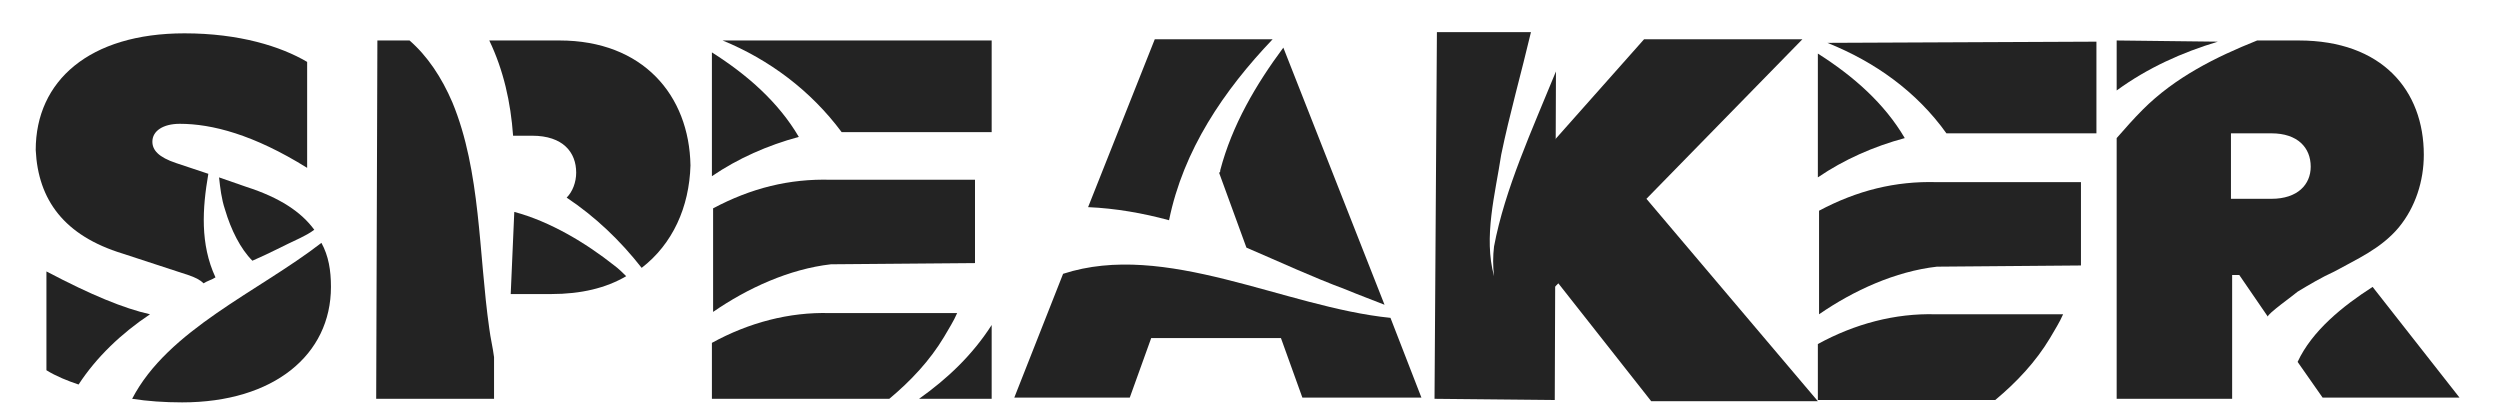 <?xml version="1.0" encoding="UTF-8"?>
<!-- Generator: $$$/GeneralStr/196=Adobe Illustrator 27.6.0, SVG Export Plug-In . SVG Version: 6.00 Build 0)  -->
<svg xmlns="http://www.w3.org/2000/svg" xmlns:xlink="http://www.w3.org/1999/xlink" version="1.1" id="Livello_1" x="0px" y="0px" viewBox="0 0 210 35" style="enable-background:new 0 0 210 35;" xml:space="preserve">
<style type="text/css">
	.st0{fill:#232323;}
</style>
<path class="st0" d="M83.3,27.3c-1.6,2.5-3.7,4.5-6.1,6.2l6.1,0L83.3,27.3z"></path>
<path class="st0" d="M81.9,22.1l0-7l-12.1,0c-3.5-0.1-6.7,0.7-9.9,2.4l0,8.7c2.9-2,6.4-3.6,9.9-4L81.9,22.1z"></path>
<path class="st0" d="M70.7,11.1l12.6,0l0-7.7L60.7,3.4C64.6,5,68.1,7.6,70.7,11.1z"></path>
<path class="st0" d="M59.8,4.4l0,10.4c2.2-1.5,4.7-2.6,7.3-3.3C65.4,8.6,62.8,6.3,59.8,4.4z"></path>
<path class="st0" d="M80.4,26.3l-10.7,0c-3.4-0.1-6.8,0.8-9.9,2.5l0,4.7l14.9,0c1.8-1.5,3.4-3.2,4.6-5.2  C79.7,27.6,80.1,27,80.4,26.3z"></path>
<g>
	<path class="st0" d="M138.3,16.7l13.1-13.4h-13.3l-9.5,10.7c0.7,3.6,1,7.4,1.2,10.9l1.1-1.1l7.8,9.9h14L138.3,16.7z"></path>
</g>
<path class="st0" d="M125.5,23.2c-0.9-3.3,0.1-6.9,0.6-10.2c0.7-3.4,1.7-6.9,2.5-10.3l-7.9,0l-0.2,30.8l10.1,0.1L130.7,6  c-2,4.9-4.3,9.9-5.2,14.7C125.4,21.5,125.4,22.4,125.5,23.2z"></path>
<g>
	<path class="st0" d="M43.2,17.8c-0.1,2.3-0.2,4.6-0.3,6.9l3.4,0c2.5,0,4.6-0.5,6.3-1.5c-0.3-0.3-0.6-0.6-1-0.9   C49.2,20.4,46.2,18.6,43.2,17.8z"></path>
	<path class="st0" d="M47,3.4l-5.9,0c1.2,2.5,1.8,5.2,2,8l1.6,0c2.6,0,3.7,1.4,3.7,3.1c0,0.8-0.3,1.6-0.8,2.1   c2.4,1.6,4.5,3.6,6.3,5.9c2.6-2,4-5.1,4.1-8.6C57.9,8,54,3.4,47,3.4z"></path>
	<path class="st0" d="M38,8.6c-0.9-2.1-2.1-3.9-3.6-5.2l-2.7,0l-0.1,30.1l9.9,0l0-3.5c-0.1-0.8-0.3-1.6-0.4-2.4   C40.2,21.3,40.4,14.4,38,8.6z"></path>
</g>
<g>
	<path class="st0" d="M116.3,25.6L107.8,4c-2.3,3.1-4.3,6.5-5.3,10.3c0,0.1,0,0.2-0.1,0.2l2.3,6.3c2.8,1.2,5.6,2.5,8.3,3.5   C114.2,24.8,115.3,25.2,116.3,25.6z"></path>
	<path class="st0" d="M89.3,23l-4.1,10.4h9.7l1.8-5h10.9l1.8,5h10l-2.6-6.7C107.9,25.8,97.9,20.2,89.3,23z"></path>
	<path class="st0" d="M98.2,18.5c1.2-5.9,4.6-10.9,8.7-15.2h-9.9l-5.6,14.1C93.7,17.5,96,17.9,98.2,18.5z"></path>
</g>
<g>
	<path class="st0" d="M20.7,15.7l-2.3-0.8c0.1,0.9,0.2,1.8,0.5,2.7c0.5,1.7,1.3,3.3,2.3,4.3c1.4-0.6,2.7-1.3,4-1.9   c0.4-0.2,0.8-0.4,1.2-0.7C25.3,17.8,23.5,16.6,20.7,15.7z"></path>
	<path class="st0" d="M10.3,21.3l5.5,1.8c0.6,0.2,1,0.4,1.3,0.7c0.3-0.2,0.7-0.3,1-0.5c-1.3-2.8-1.1-5.8-0.6-8.7l-2.7-0.9   c-1.5-0.5-2-1.1-2-1.8c0-0.9,0.9-1.5,2.3-1.5c2.7,0,6.2,0.9,10.7,3.7V5.2c-2.2-1.3-5.7-2.4-10.3-2.4c-8,0-12.5,4-12.5,9.8   C3.2,16.8,5.4,19.8,10.3,21.3z"></path>
	<path class="st0" d="M12.6,26.4c-2.2-0.5-4.9-1.6-8.7-3.6v8.3c0.8,0.5,1.8,0.9,2.7,1.2C8.1,30,10.2,28,12.6,26.4z"></path>
	<path class="st0" d="M11.1,33.5c1.3,0.2,2.7,0.3,4.2,0.3c7.7,0,12.5-4,12.5-9.7c0-1.4-0.2-2.6-0.8-3.7   C21.7,24.5,14.1,27.7,11.1,33.5z"></path>
</g>
<path class="st0" d="M174.8,22.3l0-7l-12.1,0c-3.5-0.1-6.7,0.7-9.9,2.4l0,8.7c2.9-2,6.4-3.6,9.9-4L174.8,22.3z"></path>
<path class="st0" d="M163.5,11.2l12.6,0l0-7.7l-22.6,0.1C157.5,5.2,161,7.7,163.5,11.2z"></path>
<path class="st0" d="M152.7,4.5l0,10.4c2.2-1.5,4.7-2.6,7.3-3.3C158.3,8.7,155.7,6.4,152.7,4.5z"></path>
<path class="st0" d="M173.3,26.4l-10.7,0c-3.4-0.1-6.8,0.8-9.9,2.5l0,4.7l14.9,0c1.8-1.5,3.4-3.2,4.6-5.2  C172.6,27.7,173,27.1,173.3,26.4z"></path>
<g>
	<path class="st0" d="M177.8,3.4l0,4.2c2.6-1.9,5.5-3.2,8.5-4.1L177.8,3.4z"></path>
	<path class="st0" d="M201.5,19.1c1.4-1.7,2.1-3.9,2.1-6.1c0-5.4-3.5-9.6-10.5-9.6l-3.5,0c-3.5,1.4-6.9,3.1-9.6,5.8   c-0.8,0.8-1.5,1.6-2.2,2.4l0,21.9l9.7,0l0-10.4l0.6,0c0,0,2.4,3.5,2.4,3.5c-0.1-0.2,2.3-1.9,2.5-2.1c1-0.6,2-1.2,3.1-1.7   C197.9,21.8,200,20.9,201.5,19.1z M190.8,16.7l-3.4,0l0-5.5l3.4,0c2.2,0,3.3,1.2,3.3,2.8C194.1,15.5,193,16.7,190.8,16.7z"></path>
	<path class="st0" d="M199.3,24.1c-2.5,1.6-5.1,3.7-6.3,6.3l2.1,3l11.5,0L199.3,24.1z"></path>
</g>
</svg>
